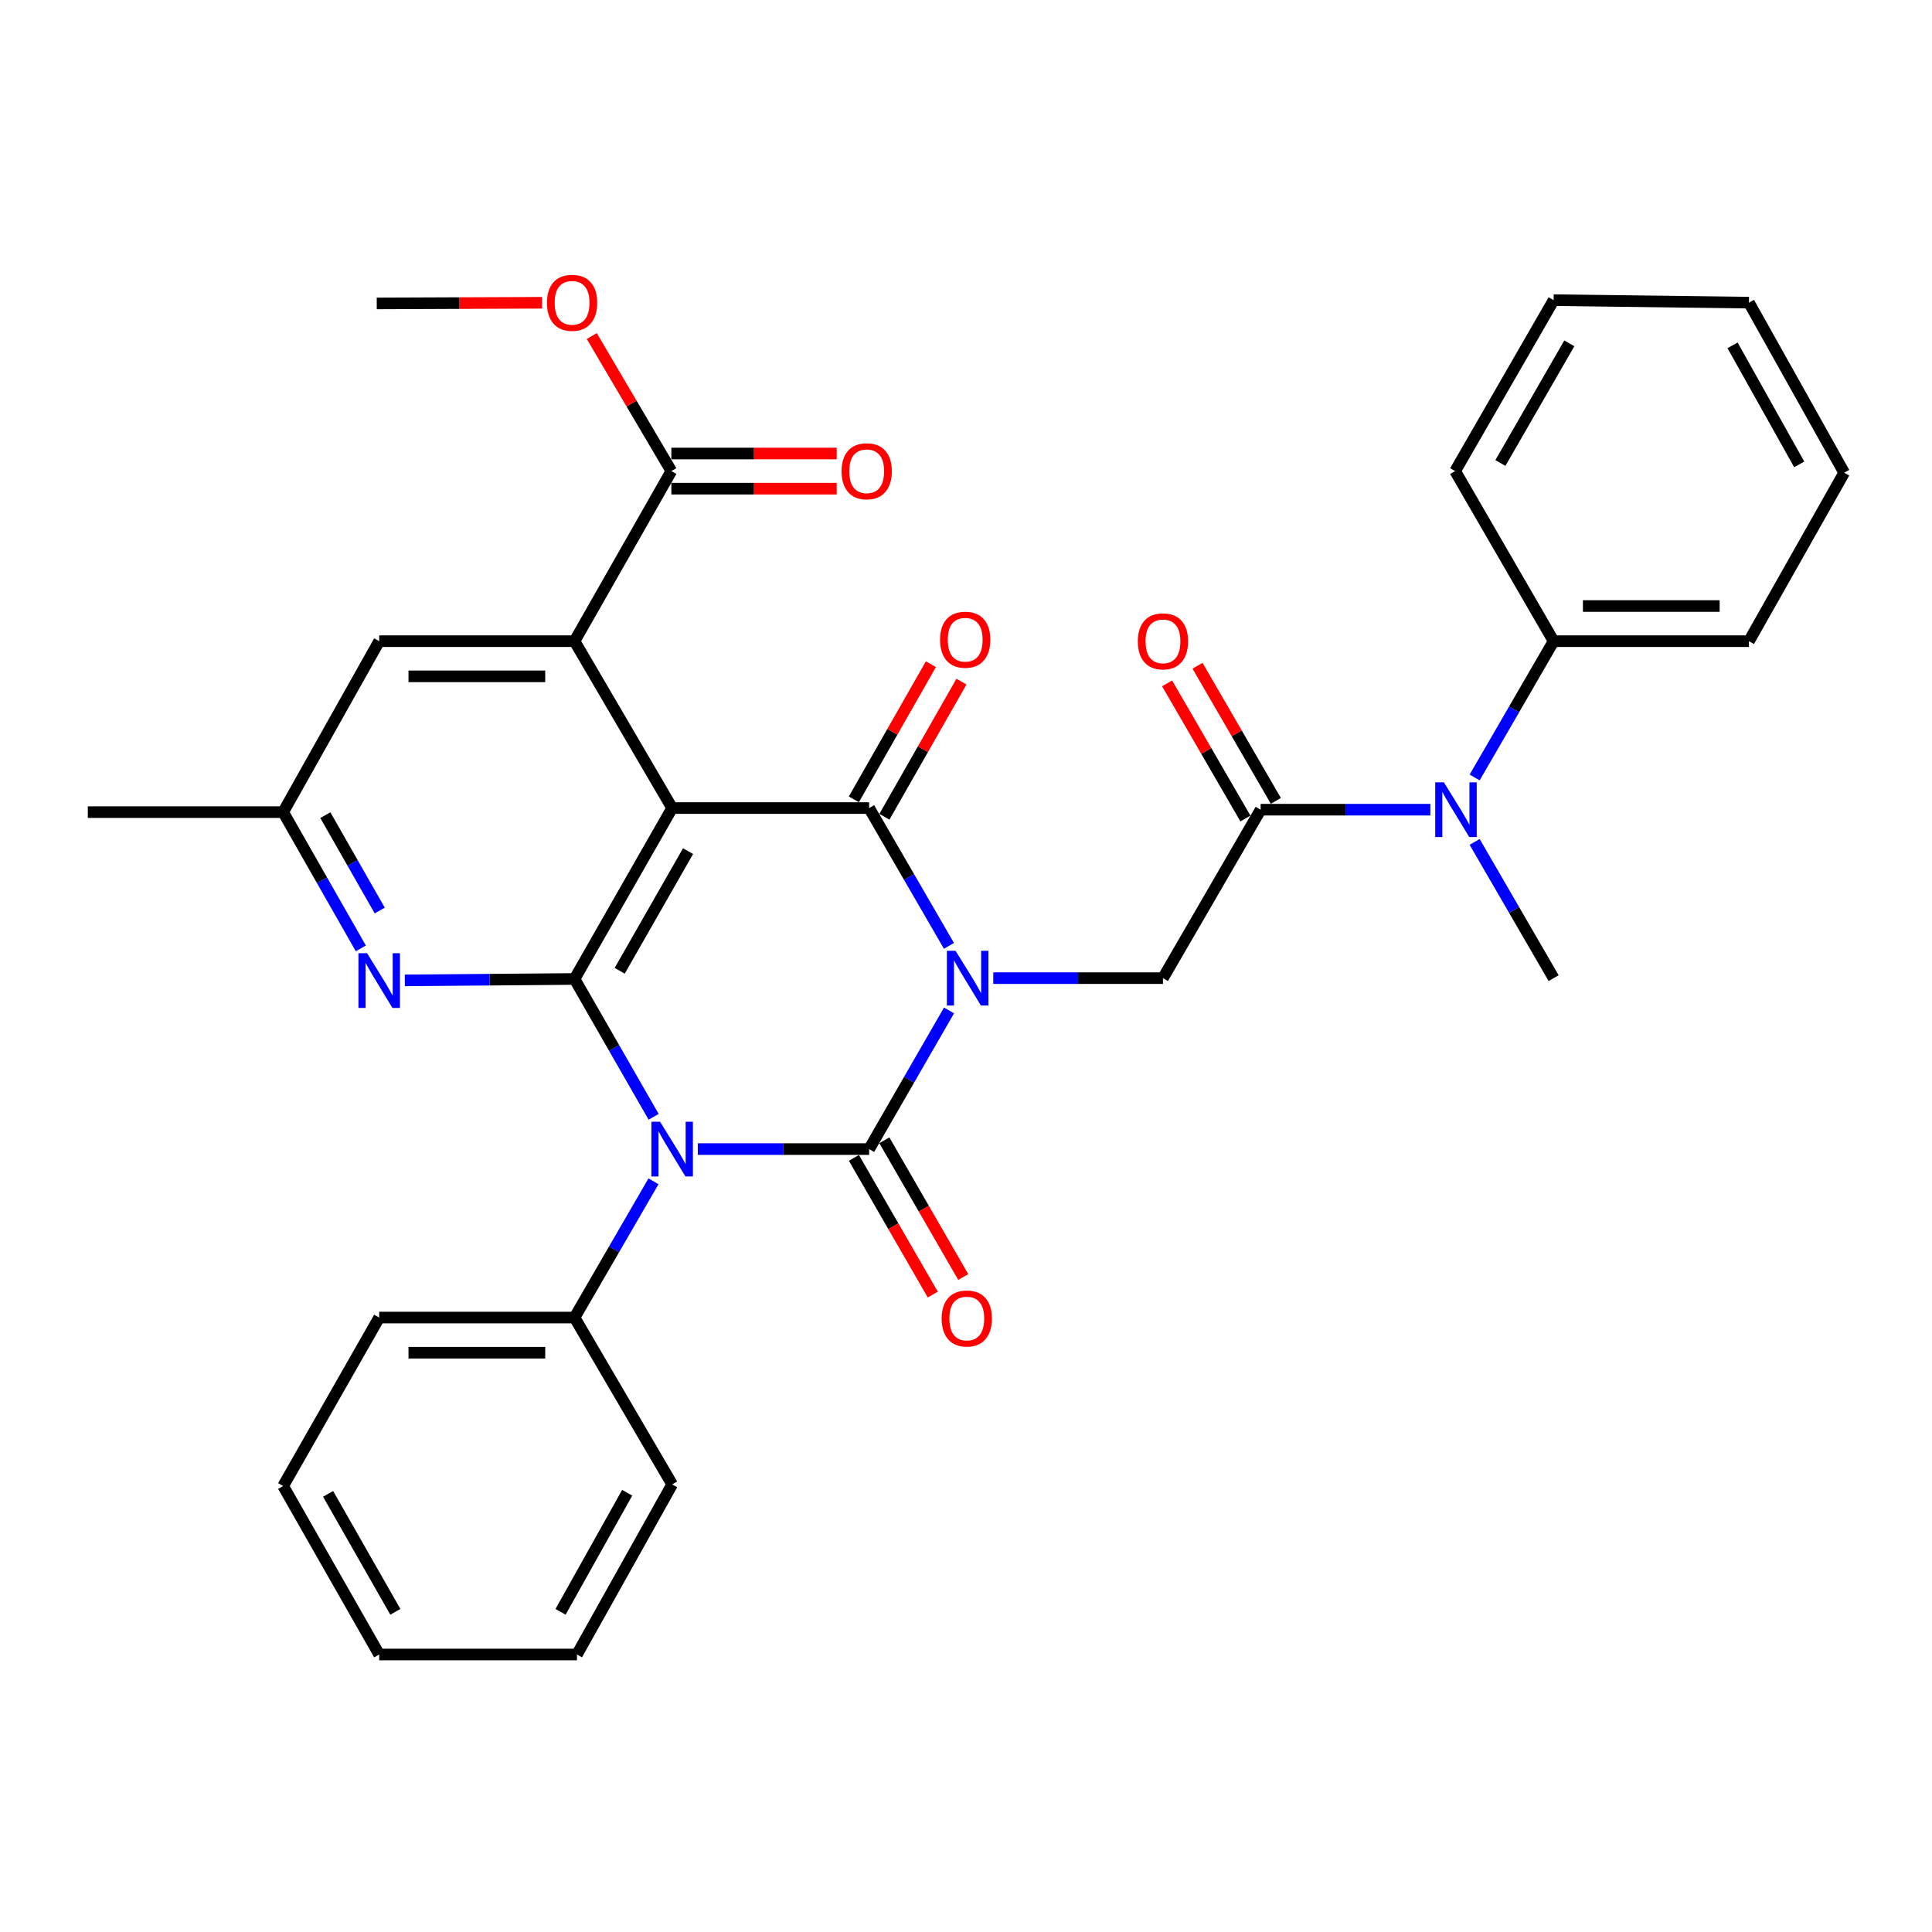 <?xml version='1.0' encoding='iso-8859-1'?>
<svg version='1.1' baseProfile='full'
              xmlns='http://www.w3.org/2000/svg'
                      xmlns:rdkit='http://www.rdkit.org/xml'
                      xmlns:xlink='http://www.w3.org/1999/xlink'
                  xml:space='preserve'
width='1000px' height='1000px' viewBox='0 0 1000 1000'>
<!-- END OF HEADER -->
<rect style='opacity:1.0;fill:#FFFFFF;stroke:none' width='1000' height='1000' x='0' y='0'> </rect>
<path class='bond-0' d='M 491.218,522.995 L 470.538,558.879' style='fill:none;fill-rule:evenodd;stroke:#0000FF;stroke-width:6px;stroke-linecap:butt;stroke-linejoin:miter;stroke-opacity:1' />
<path class='bond-0' d='M 470.538,558.879 L 449.859,594.764' style='fill:none;fill-rule:evenodd;stroke:#000000;stroke-width:6px;stroke-linecap:butt;stroke-linejoin:miter;stroke-opacity:1' />
<path class='bond-3' d='M 491.174,489.578 L 470.516,453.916' style='fill:none;fill-rule:evenodd;stroke:#0000FF;stroke-width:6px;stroke-linecap:butt;stroke-linejoin:miter;stroke-opacity:1' />
<path class='bond-3' d='M 470.516,453.916 L 449.859,418.254' style='fill:none;fill-rule:evenodd;stroke:#000000;stroke-width:6px;stroke-linecap:butt;stroke-linejoin:miter;stroke-opacity:1' />
<path class='bond-6' d='M 514.117,506.282 L 558.034,506.282' style='fill:none;fill-rule:evenodd;stroke:#0000FF;stroke-width:6px;stroke-linecap:butt;stroke-linejoin:miter;stroke-opacity:1' />
<path class='bond-6' d='M 558.034,506.282 L 601.95,506.282' style='fill:none;fill-rule:evenodd;stroke:#000000;stroke-width:6px;stroke-linecap:butt;stroke-linejoin:miter;stroke-opacity:1' />
<path class='bond-1' d='M 449.859,594.764 L 405.528,594.764' style='fill:none;fill-rule:evenodd;stroke:#000000;stroke-width:6px;stroke-linecap:butt;stroke-linejoin:miter;stroke-opacity:1' />
<path class='bond-1' d='M 405.528,594.764 L 361.197,594.764' style='fill:none;fill-rule:evenodd;stroke:#0000FF;stroke-width:6px;stroke-linecap:butt;stroke-linejoin:miter;stroke-opacity:1' />
<path class='bond-11' d='M 441.977,599.312 L 462.394,634.694' style='fill:none;fill-rule:evenodd;stroke:#000000;stroke-width:6px;stroke-linecap:butt;stroke-linejoin:miter;stroke-opacity:1' />
<path class='bond-11' d='M 462.394,634.694 L 482.81,670.076' style='fill:none;fill-rule:evenodd;stroke:#FF0000;stroke-width:6px;stroke-linecap:butt;stroke-linejoin:miter;stroke-opacity:1' />
<path class='bond-11' d='M 457.741,590.216 L 478.157,625.598' style='fill:none;fill-rule:evenodd;stroke:#000000;stroke-width:6px;stroke-linecap:butt;stroke-linejoin:miter;stroke-opacity:1' />
<path class='bond-11' d='M 478.157,625.598 L 498.574,660.98' style='fill:none;fill-rule:evenodd;stroke:#FF0000;stroke-width:6px;stroke-linecap:butt;stroke-linejoin:miter;stroke-opacity:1' />
<path class='bond-12' d='M 338.242,611.444 L 317.808,646.703' style='fill:none;fill-rule:evenodd;stroke:#0000FF;stroke-width:6px;stroke-linecap:butt;stroke-linejoin:miter;stroke-opacity:1' />
<path class='bond-12' d='M 317.808,646.703 L 297.373,681.962' style='fill:none;fill-rule:evenodd;stroke:#000000;stroke-width:6px;stroke-linecap:butt;stroke-linejoin:miter;stroke-opacity:1' />
<path class='bond-33' d='M 338.325,578.066 L 317.849,542.391' style='fill:none;fill-rule:evenodd;stroke:#0000FF;stroke-width:6px;stroke-linecap:butt;stroke-linejoin:miter;stroke-opacity:1' />
<path class='bond-33' d='M 317.849,542.391 L 297.373,506.716' style='fill:none;fill-rule:evenodd;stroke:#000000;stroke-width:6px;stroke-linecap:butt;stroke-linejoin:miter;stroke-opacity:1' />
<path class='bond-2' d='M 347.909,418.254 L 449.859,418.254' style='fill:none;fill-rule:evenodd;stroke:#000000;stroke-width:6px;stroke-linecap:butt;stroke-linejoin:miter;stroke-opacity:1' />
<path class='bond-4' d='M 347.909,418.254 L 297.373,506.716' style='fill:none;fill-rule:evenodd;stroke:#000000;stroke-width:6px;stroke-linecap:butt;stroke-linejoin:miter;stroke-opacity:1' />
<path class='bond-4' d='M 356.131,440.551 L 320.757,502.475' style='fill:none;fill-rule:evenodd;stroke:#000000;stroke-width:6px;stroke-linecap:butt;stroke-linejoin:miter;stroke-opacity:1' />
<path class='bond-5' d='M 347.909,418.254 L 297.373,331.875' style='fill:none;fill-rule:evenodd;stroke:#000000;stroke-width:6px;stroke-linecap:butt;stroke-linejoin:miter;stroke-opacity:1' />
<path class='bond-13' d='M 457.764,422.761 L 477.704,387.787' style='fill:none;fill-rule:evenodd;stroke:#000000;stroke-width:6px;stroke-linecap:butt;stroke-linejoin:miter;stroke-opacity:1' />
<path class='bond-13' d='M 477.704,387.787 L 497.645,352.813' style='fill:none;fill-rule:evenodd;stroke:#FF0000;stroke-width:6px;stroke-linecap:butt;stroke-linejoin:miter;stroke-opacity:1' />
<path class='bond-13' d='M 441.954,413.747 L 461.894,378.773' style='fill:none;fill-rule:evenodd;stroke:#000000;stroke-width:6px;stroke-linecap:butt;stroke-linejoin:miter;stroke-opacity:1' />
<path class='bond-13' d='M 461.894,378.773 L 481.834,343.798' style='fill:none;fill-rule:evenodd;stroke:#FF0000;stroke-width:6px;stroke-linecap:butt;stroke-linejoin:miter;stroke-opacity:1' />
<path class='bond-8' d='M 297.373,506.716 L 253.456,507.081' style='fill:none;fill-rule:evenodd;stroke:#000000;stroke-width:6px;stroke-linecap:butt;stroke-linejoin:miter;stroke-opacity:1' />
<path class='bond-8' d='M 253.456,507.081 L 209.54,507.445' style='fill:none;fill-rule:evenodd;stroke:#0000FF;stroke-width:6px;stroke-linecap:butt;stroke-linejoin:miter;stroke-opacity:1' />
<path class='bond-9' d='M 297.373,331.875 L 347.494,243.837' style='fill:none;fill-rule:evenodd;stroke:#000000;stroke-width:6px;stroke-linecap:butt;stroke-linejoin:miter;stroke-opacity:1' />
<path class='bond-14' d='M 297.373,331.875 L 196.272,331.875' style='fill:none;fill-rule:evenodd;stroke:#000000;stroke-width:6px;stroke-linecap:butt;stroke-linejoin:miter;stroke-opacity:1' />
<path class='bond-14' d='M 282.208,350.075 L 211.437,350.075' style='fill:none;fill-rule:evenodd;stroke:#000000;stroke-width:6px;stroke-linecap:butt;stroke-linejoin:miter;stroke-opacity:1' />
<path class='bond-7' d='M 601.95,506.282 L 652.506,419.093' style='fill:none;fill-rule:evenodd;stroke:#000000;stroke-width:6px;stroke-linecap:butt;stroke-linejoin:miter;stroke-opacity:1' />
<path class='bond-10' d='M 652.506,419.093 L 696.423,419.093' style='fill:none;fill-rule:evenodd;stroke:#000000;stroke-width:6px;stroke-linecap:butt;stroke-linejoin:miter;stroke-opacity:1' />
<path class='bond-10' d='M 696.423,419.093 L 740.34,419.093' style='fill:none;fill-rule:evenodd;stroke:#0000FF;stroke-width:6px;stroke-linecap:butt;stroke-linejoin:miter;stroke-opacity:1' />
<path class='bond-16' d='M 660.379,414.53 L 640.109,379.561' style='fill:none;fill-rule:evenodd;stroke:#000000;stroke-width:6px;stroke-linecap:butt;stroke-linejoin:miter;stroke-opacity:1' />
<path class='bond-16' d='M 640.109,379.561 L 619.84,344.592' style='fill:none;fill-rule:evenodd;stroke:#FF0000;stroke-width:6px;stroke-linecap:butt;stroke-linejoin:miter;stroke-opacity:1' />
<path class='bond-16' d='M 644.633,423.657 L 624.363,388.688' style='fill:none;fill-rule:evenodd;stroke:#000000;stroke-width:6px;stroke-linecap:butt;stroke-linejoin:miter;stroke-opacity:1' />
<path class='bond-16' d='M 624.363,388.688 L 604.094,353.719' style='fill:none;fill-rule:evenodd;stroke:#FF0000;stroke-width:6px;stroke-linecap:butt;stroke-linejoin:miter;stroke-opacity:1' />
<path class='bond-34' d='M 186.768,490.886 L 166.662,455.622' style='fill:none;fill-rule:evenodd;stroke:#0000FF;stroke-width:6px;stroke-linecap:butt;stroke-linejoin:miter;stroke-opacity:1' />
<path class='bond-34' d='M 166.662,455.622 L 146.556,420.357' style='fill:none;fill-rule:evenodd;stroke:#000000;stroke-width:6px;stroke-linecap:butt;stroke-linejoin:miter;stroke-opacity:1' />
<path class='bond-34' d='M 196.547,471.292 L 182.473,446.607' style='fill:none;fill-rule:evenodd;stroke:#0000FF;stroke-width:6px;stroke-linecap:butt;stroke-linejoin:miter;stroke-opacity:1' />
<path class='bond-34' d='M 182.473,446.607 L 168.398,421.922' style='fill:none;fill-rule:evenodd;stroke:#000000;stroke-width:6px;stroke-linecap:butt;stroke-linejoin:miter;stroke-opacity:1' />
<path class='bond-17' d='M 347.494,252.937 L 390.286,252.937' style='fill:none;fill-rule:evenodd;stroke:#000000;stroke-width:6px;stroke-linecap:butt;stroke-linejoin:miter;stroke-opacity:1' />
<path class='bond-17' d='M 390.286,252.937 L 433.077,252.937' style='fill:none;fill-rule:evenodd;stroke:#FF0000;stroke-width:6px;stroke-linecap:butt;stroke-linejoin:miter;stroke-opacity:1' />
<path class='bond-17' d='M 347.494,234.737 L 390.286,234.737' style='fill:none;fill-rule:evenodd;stroke:#000000;stroke-width:6px;stroke-linecap:butt;stroke-linejoin:miter;stroke-opacity:1' />
<path class='bond-17' d='M 390.286,234.737 L 433.077,234.737' style='fill:none;fill-rule:evenodd;stroke:#FF0000;stroke-width:6px;stroke-linecap:butt;stroke-linejoin:miter;stroke-opacity:1' />
<path class='bond-19' d='M 347.494,243.837 L 326.897,208.888' style='fill:none;fill-rule:evenodd;stroke:#000000;stroke-width:6px;stroke-linecap:butt;stroke-linejoin:miter;stroke-opacity:1' />
<path class='bond-19' d='M 326.897,208.888 L 306.299,173.939' style='fill:none;fill-rule:evenodd;stroke:#FF0000;stroke-width:6px;stroke-linecap:butt;stroke-linejoin:miter;stroke-opacity:1' />
<path class='bond-18' d='M 763.274,402.413 L 783.713,367.144' style='fill:none;fill-rule:evenodd;stroke:#0000FF;stroke-width:6px;stroke-linecap:butt;stroke-linejoin:miter;stroke-opacity:1' />
<path class='bond-18' d='M 783.713,367.144 L 804.153,331.875' style='fill:none;fill-rule:evenodd;stroke:#000000;stroke-width:6px;stroke-linecap:butt;stroke-linejoin:miter;stroke-opacity:1' />
<path class='bond-20' d='M 763.277,435.773 L 783.715,471.027' style='fill:none;fill-rule:evenodd;stroke:#0000FF;stroke-width:6px;stroke-linecap:butt;stroke-linejoin:miter;stroke-opacity:1' />
<path class='bond-20' d='M 783.715,471.027 L 804.153,506.282' style='fill:none;fill-rule:evenodd;stroke:#000000;stroke-width:6px;stroke-linecap:butt;stroke-linejoin:miter;stroke-opacity:1' />
<path class='bond-21' d='M 297.373,681.962 L 196.272,681.962' style='fill:none;fill-rule:evenodd;stroke:#000000;stroke-width:6px;stroke-linecap:butt;stroke-linejoin:miter;stroke-opacity:1' />
<path class='bond-21' d='M 282.208,700.162 L 211.437,700.162' style='fill:none;fill-rule:evenodd;stroke:#000000;stroke-width:6px;stroke-linecap:butt;stroke-linejoin:miter;stroke-opacity:1' />
<path class='bond-22' d='M 297.373,681.962 L 347.909,768.321' style='fill:none;fill-rule:evenodd;stroke:#000000;stroke-width:6px;stroke-linecap:butt;stroke-linejoin:miter;stroke-opacity:1' />
<path class='bond-15' d='M 196.272,331.875 L 146.556,420.357' style='fill:none;fill-rule:evenodd;stroke:#000000;stroke-width:6px;stroke-linecap:butt;stroke-linejoin:miter;stroke-opacity:1' />
<path class='bond-23' d='M 146.556,420.357 L 45.455,420.357' style='fill:none;fill-rule:evenodd;stroke:#000000;stroke-width:6px;stroke-linecap:butt;stroke-linejoin:miter;stroke-opacity:1' />
<path class='bond-24' d='M 804.153,331.875 L 905.254,331.875' style='fill:none;fill-rule:evenodd;stroke:#000000;stroke-width:6px;stroke-linecap:butt;stroke-linejoin:miter;stroke-opacity:1' />
<path class='bond-24' d='M 819.318,313.675 L 890.089,313.675' style='fill:none;fill-rule:evenodd;stroke:#000000;stroke-width:6px;stroke-linecap:butt;stroke-linejoin:miter;stroke-opacity:1' />
<path class='bond-25' d='M 804.153,331.875 L 753.182,243.837' style='fill:none;fill-rule:evenodd;stroke:#000000;stroke-width:6px;stroke-linecap:butt;stroke-linejoin:miter;stroke-opacity:1' />
<path class='bond-26' d='M 280.582,156.711 L 237.795,156.882' style='fill:none;fill-rule:evenodd;stroke:#FF0000;stroke-width:6px;stroke-linecap:butt;stroke-linejoin:miter;stroke-opacity:1' />
<path class='bond-26' d='M 237.795,156.882 L 195.008,157.054' style='fill:none;fill-rule:evenodd;stroke:#000000;stroke-width:6px;stroke-linecap:butt;stroke-linejoin:miter;stroke-opacity:1' />
<path class='bond-27' d='M 196.272,681.962 L 146.556,769.161' style='fill:none;fill-rule:evenodd;stroke:#000000;stroke-width:6px;stroke-linecap:butt;stroke-linejoin:miter;stroke-opacity:1' />
<path class='bond-28' d='M 347.909,768.321 L 298.637,856.369' style='fill:none;fill-rule:evenodd;stroke:#000000;stroke-width:6px;stroke-linecap:butt;stroke-linejoin:miter;stroke-opacity:1' />
<path class='bond-28' d='M 324.635,772.641 L 290.145,834.274' style='fill:none;fill-rule:evenodd;stroke:#000000;stroke-width:6px;stroke-linecap:butt;stroke-linejoin:miter;stroke-opacity:1' />
<path class='bond-29' d='M 905.254,331.875 L 954.545,244.677' style='fill:none;fill-rule:evenodd;stroke:#000000;stroke-width:6px;stroke-linecap:butt;stroke-linejoin:miter;stroke-opacity:1' />
<path class='bond-30' d='M 753.182,243.837 L 804.153,155.365' style='fill:none;fill-rule:evenodd;stroke:#000000;stroke-width:6px;stroke-linecap:butt;stroke-linejoin:miter;stroke-opacity:1' />
<path class='bond-30' d='M 776.598,239.652 L 812.277,177.721' style='fill:none;fill-rule:evenodd;stroke:#000000;stroke-width:6px;stroke-linecap:butt;stroke-linejoin:miter;stroke-opacity:1' />
<path class='bond-35' d='M 146.556,769.161 L 196.272,856.369' style='fill:none;fill-rule:evenodd;stroke:#000000;stroke-width:6px;stroke-linecap:butt;stroke-linejoin:miter;stroke-opacity:1' />
<path class='bond-35' d='M 169.824,773.228 L 204.626,834.274' style='fill:none;fill-rule:evenodd;stroke:#000000;stroke-width:6px;stroke-linecap:butt;stroke-linejoin:miter;stroke-opacity:1' />
<path class='bond-32' d='M 298.637,856.369 L 196.272,856.369' style='fill:none;fill-rule:evenodd;stroke:#000000;stroke-width:6px;stroke-linecap:butt;stroke-linejoin:miter;stroke-opacity:1' />
<path class='bond-36' d='M 954.545,244.677 L 905.254,156.649' style='fill:none;fill-rule:evenodd;stroke:#000000;stroke-width:6px;stroke-linecap:butt;stroke-linejoin:miter;stroke-opacity:1' />
<path class='bond-36' d='M 931.272,240.365 L 896.768,178.745' style='fill:none;fill-rule:evenodd;stroke:#000000;stroke-width:6px;stroke-linecap:butt;stroke-linejoin:miter;stroke-opacity:1' />
<path class='bond-31' d='M 804.153,155.365 L 905.254,156.649' style='fill:none;fill-rule:evenodd;stroke:#000000;stroke-width:6px;stroke-linecap:butt;stroke-linejoin:miter;stroke-opacity:1' />
<path  class='atom-0' d='M 494.589 492.122
L 503.869 507.122
Q 504.789 508.602, 506.269 511.282
Q 507.749 513.962, 507.829 514.122
L 507.829 492.122
L 511.589 492.122
L 511.589 520.442
L 507.709 520.442
L 497.749 504.042
Q 496.589 502.122, 495.349 499.922
Q 494.149 497.722, 493.789 497.042
L 493.789 520.442
L 490.109 520.442
L 490.109 492.122
L 494.589 492.122
' fill='#0000FF'/>
<path  class='atom-2' d='M 341.649 580.604
L 350.929 595.604
Q 351.849 597.084, 353.329 599.764
Q 354.809 602.444, 354.889 602.604
L 354.889 580.604
L 358.649 580.604
L 358.649 608.924
L 354.769 608.924
L 344.809 592.524
Q 343.649 590.604, 342.409 588.404
Q 341.209 586.204, 340.849 585.524
L 340.849 608.924
L 337.169 608.924
L 337.169 580.604
L 341.649 580.604
' fill='#0000FF'/>
<path  class='atom-9' d='M 190.012 493.396
L 199.292 508.396
Q 200.212 509.876, 201.692 512.556
Q 203.172 515.236, 203.252 515.396
L 203.252 493.396
L 207.012 493.396
L 207.012 521.716
L 203.132 521.716
L 193.172 505.316
Q 192.012 503.396, 190.772 501.196
Q 189.572 498.996, 189.212 498.316
L 189.212 521.716
L 185.532 521.716
L 185.532 493.396
L 190.012 493.396
' fill='#0000FF'/>
<path  class='atom-11' d='M 747.347 404.933
L 756.627 419.933
Q 757.547 421.413, 759.027 424.093
Q 760.507 426.773, 760.587 426.933
L 760.587 404.933
L 764.347 404.933
L 764.347 433.253
L 760.467 433.253
L 750.507 416.853
Q 749.347 414.933, 748.107 412.733
Q 746.907 410.533, 746.547 409.853
L 746.547 433.253
L 742.867 433.253
L 742.867 404.933
L 747.347 404.933
' fill='#0000FF'/>
<path  class='atom-12' d='M 487.415 682.457
Q 487.415 675.657, 490.775 671.857
Q 494.135 668.057, 500.415 668.057
Q 506.695 668.057, 510.055 671.857
Q 513.415 675.657, 513.415 682.457
Q 513.415 689.337, 510.015 693.257
Q 506.615 697.137, 500.415 697.137
Q 494.175 697.137, 490.775 693.257
Q 487.415 689.377, 487.415 682.457
M 500.415 693.937
Q 504.735 693.937, 507.055 691.057
Q 509.415 688.137, 509.415 682.457
Q 509.415 676.897, 507.055 674.097
Q 504.735 671.257, 500.415 671.257
Q 496.095 671.257, 493.735 674.057
Q 491.415 676.857, 491.415 682.457
Q 491.415 688.177, 493.735 691.057
Q 496.095 693.937, 500.415 693.937
' fill='#FF0000'/>
<path  class='atom-14' d='M 486.585 331.116
Q 486.585 324.316, 489.945 320.516
Q 493.305 316.716, 499.585 316.716
Q 505.865 316.716, 509.225 320.516
Q 512.585 324.316, 512.585 331.116
Q 512.585 337.996, 509.185 341.916
Q 505.785 345.796, 499.585 345.796
Q 493.345 345.796, 489.945 341.916
Q 486.585 338.036, 486.585 331.116
M 499.585 342.596
Q 503.905 342.596, 506.225 339.716
Q 508.585 336.796, 508.585 331.116
Q 508.585 325.556, 506.225 322.756
Q 503.905 319.916, 499.585 319.916
Q 495.265 319.916, 492.905 322.716
Q 490.585 325.516, 490.585 331.116
Q 490.585 336.836, 492.905 339.716
Q 495.265 342.596, 499.585 342.596
' fill='#FF0000'/>
<path  class='atom-17' d='M 588.95 331.955
Q 588.95 325.155, 592.31 321.355
Q 595.67 317.555, 601.95 317.555
Q 608.23 317.555, 611.59 321.355
Q 614.95 325.155, 614.95 331.955
Q 614.95 338.835, 611.55 342.755
Q 608.15 346.635, 601.95 346.635
Q 595.71 346.635, 592.31 342.755
Q 588.95 338.875, 588.95 331.955
M 601.95 343.435
Q 606.27 343.435, 608.59 340.555
Q 610.95 337.635, 610.95 331.955
Q 610.95 326.395, 608.59 323.595
Q 606.27 320.755, 601.95 320.755
Q 597.63 320.755, 595.27 323.555
Q 592.95 326.355, 592.95 331.955
Q 592.95 337.675, 595.27 340.555
Q 597.63 343.435, 601.95 343.435
' fill='#FF0000'/>
<path  class='atom-18' d='M 435.605 243.917
Q 435.605 237.117, 438.965 233.317
Q 442.325 229.517, 448.605 229.517
Q 454.885 229.517, 458.245 233.317
Q 461.605 237.117, 461.605 243.917
Q 461.605 250.797, 458.205 254.717
Q 454.805 258.597, 448.605 258.597
Q 442.365 258.597, 438.965 254.717
Q 435.605 250.837, 435.605 243.917
M 448.605 255.397
Q 452.925 255.397, 455.245 252.517
Q 457.605 249.597, 457.605 243.917
Q 457.605 238.357, 455.245 235.557
Q 452.925 232.717, 448.605 232.717
Q 444.285 232.717, 441.925 235.517
Q 439.605 238.317, 439.605 243.917
Q 439.605 249.637, 441.925 252.517
Q 444.285 255.397, 448.605 255.397
' fill='#FF0000'/>
<path  class='atom-20' d='M 283.109 156.729
Q 283.109 149.929, 286.469 146.129
Q 289.829 142.329, 296.109 142.329
Q 302.389 142.329, 305.749 146.129
Q 309.109 149.929, 309.109 156.729
Q 309.109 163.609, 305.709 167.529
Q 302.309 171.409, 296.109 171.409
Q 289.869 171.409, 286.469 167.529
Q 283.109 163.649, 283.109 156.729
M 296.109 168.209
Q 300.429 168.209, 302.749 165.329
Q 305.109 162.409, 305.109 156.729
Q 305.109 151.169, 302.749 148.369
Q 300.429 145.529, 296.109 145.529
Q 291.789 145.529, 289.429 148.329
Q 287.109 151.129, 287.109 156.729
Q 287.109 162.449, 289.429 165.329
Q 291.789 168.209, 296.109 168.209
' fill='#FF0000'/>
</svg>
